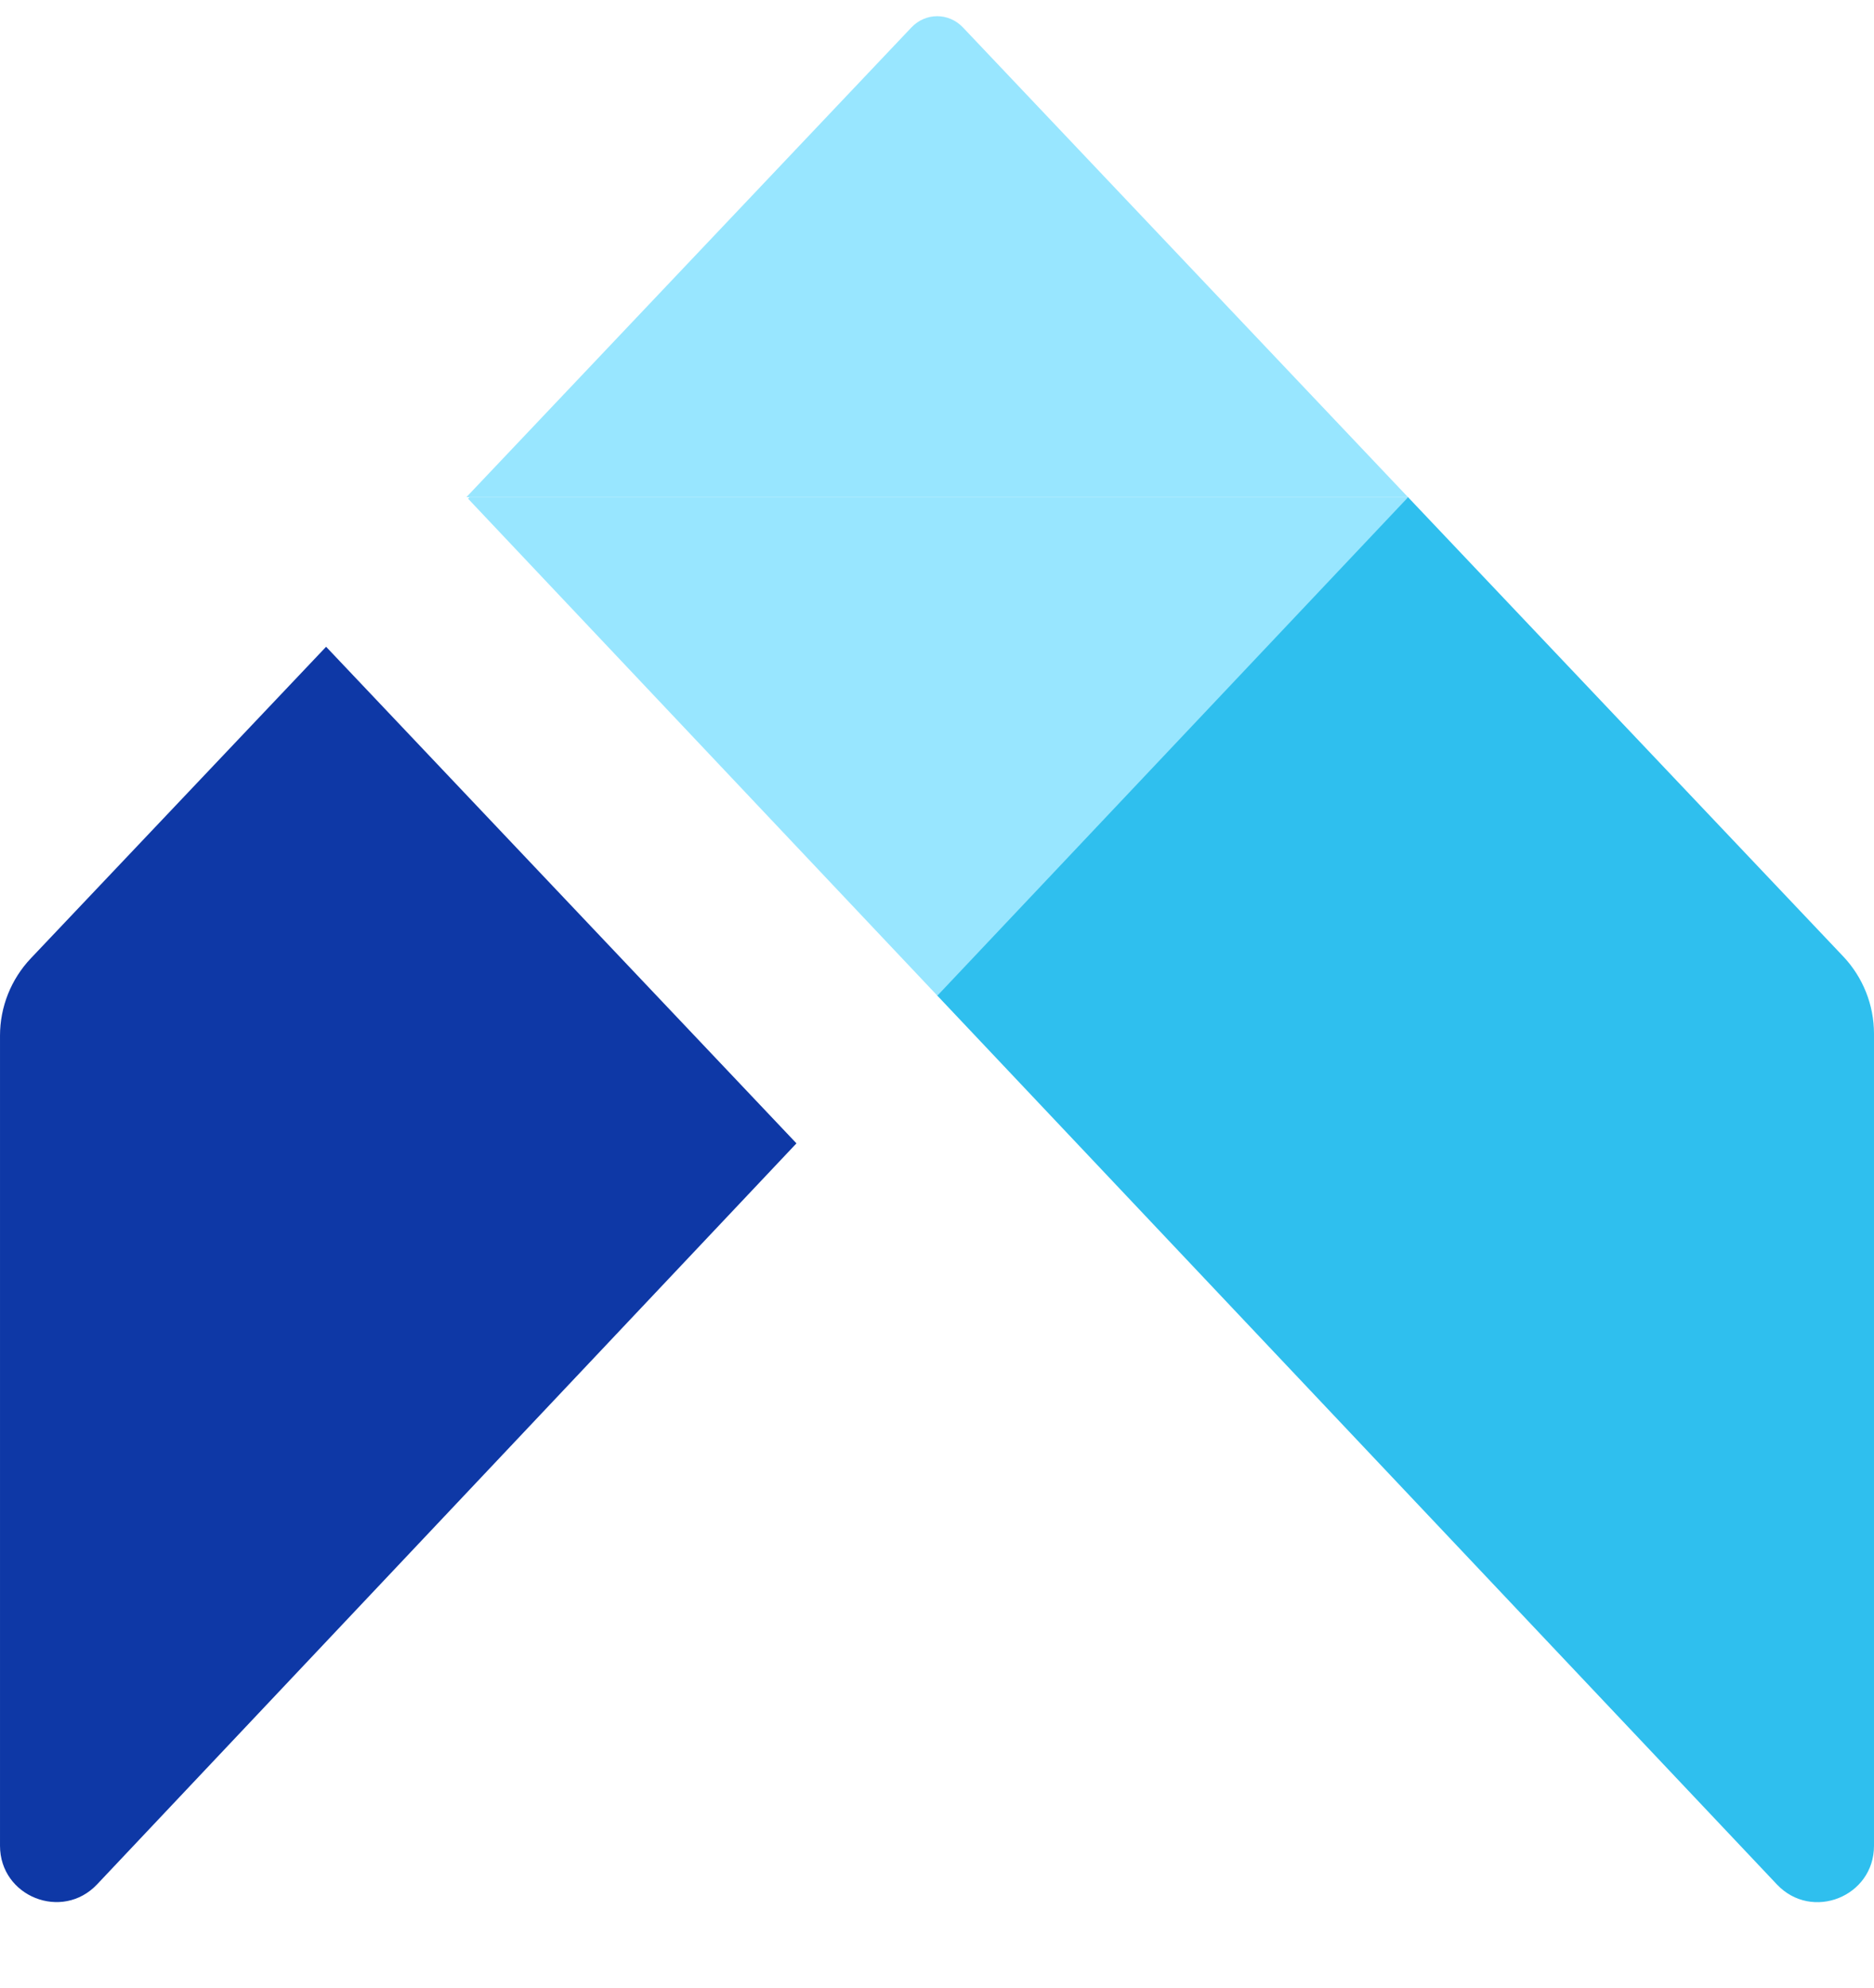 <svg width="365" height="387" viewBox="0 0 365 387" fill="none" xmlns="http://www.w3.org/2000/svg">
<path d="M0.001 201.644V359.348C0.001 369.256 12.111 374.07 18.913 366.866L155.126 222.602L63.515 125.92L6.008 186.577C2.151 190.645 0.001 196.038 0.001 201.644Z" fill="#0E38A6"/>
<path d="M364.999 201.262V359.364C364.999 369.27 352.894 374.084 346.09 366.885L182.484 193.758L274.168 96.718L358.992 186.195C362.849 190.264 364.999 195.656 364.999 201.262Z" fill="#2FBFEE"/>
<path fill-rule="evenodd" clip-rule="evenodd" d="M90.854 96.774L177.514 5.347C180.288 2.421 184.785 2.421 187.558 5.347L274.219 96.774L274.216 96.777H90.856L90.854 96.774ZM91.167 97.091L91.437 96.804H274.245L274.253 96.812L182.57 193.847L91.167 97.091Z" fill="#98E6FF"/>
</svg>

